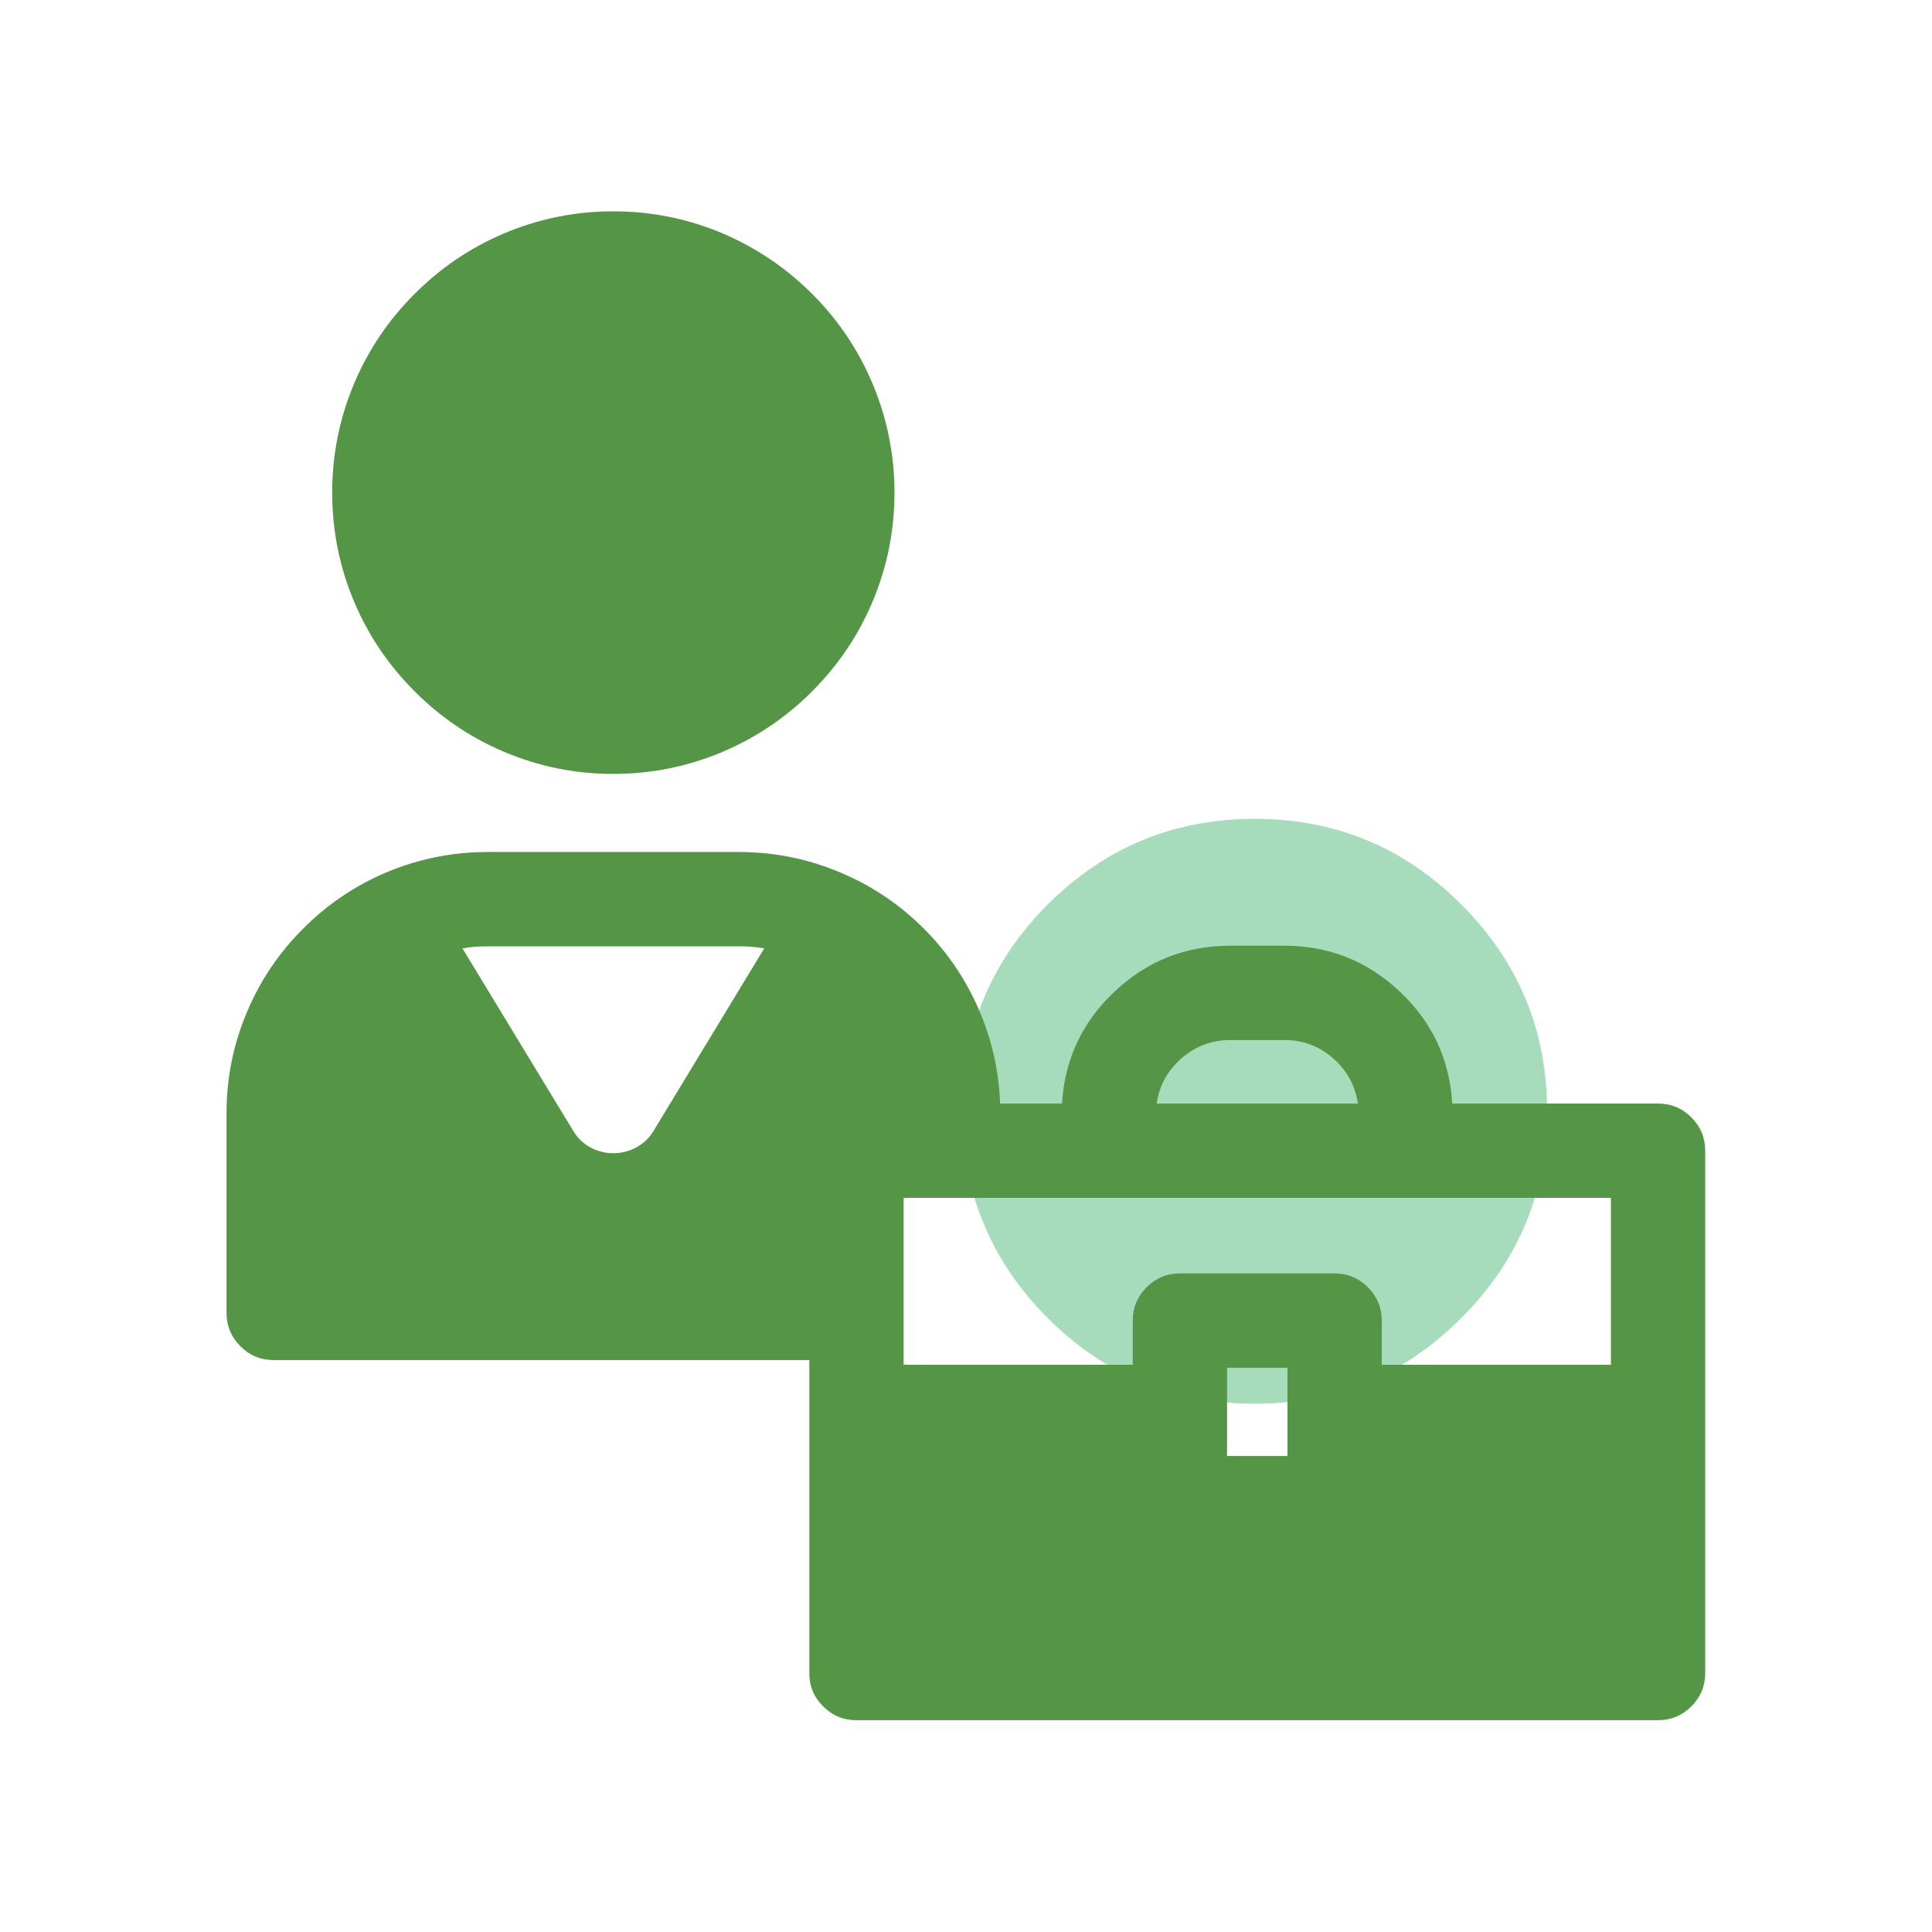 
<svg xmlns="http://www.w3.org/2000/svg" version="1.1" xmlns:xlink="http://www.w3.org/1999/xlink" preserveAspectRatio="none" x="0px" y="0px" width="512px" height="512px" viewBox="0 0 512 512">
<defs>
<g id="Layer12_0_FILL">
<path fill="#A6DCBB" stroke="none" d="
M 387.25 239.7
Q 364.6 217 332.5 217 300.4 217 277.65 239.7 255 262.4 255 294.5 255 326.6 277.65 349.3 300.4 372 332.5 372 364.6 372 387.25 349.3 410 326.6 410 294.5 410 262.4 387.25 239.7 Z"/>
</g>

<g id="Layer0_0_FILL">
<path fill="#559646" stroke="none" d="
M 231.75 95.45
Q 231.75 76.1 224.25 58.35 217 41.2 203.8 28 190.55 14.8 173.45 7.5 155.7 0 136.35 0 117 0 99.25 7.5 82.15 14.75 68.95 28 55.7 41.2 48.45 58.3 40.95 76.05 40.95 95.45 40.95 114.85 48.45 132.6 55.7 149.7 68.95 162.9 82.15 176.15 99.25 183.4 116.95 190.9 136.35 190.9 155.75 190.9 173.45 183.4 190.55 176.15 203.8 162.9 217 149.7 224.25 132.6 231.75 114.85 231.75 95.45
M 364.05 249.2
L 345.65 249.2
Q 322.95 249.2 306.45 264.75 289.95 280.25 288.6 302.75
L 267.6 302.75
Q 266.95 285.3 259.75 269.45 252.8 254.1 240.6 242.3 228.4 230.5 212.75 224.1 196.6 217.4 179 217.4
L 93.75 217.4
Q 75.75 217.4 59.25 224.35 43.35 231.1 31.1 243.4 18.8 255.65 12.1 271.55 5.1 288 5.1 306
L 5.1 373.8
Q 5.1 380.4 9.8 385.1 14.45 389.8 21.1 389.8
L 202.85 389.8 202.85 496
Q 202.85 502.65 207.55 507.3 212.2 512 218.85 512
L 490.85 512
Q 497.45 512 502.15 507.3 506.85 502.6 506.85 496
L 506.85 318.75
Q 506.85 312.15 502.15 307.45 497.45 302.75 490.85 302.75
L 421 302.75
Q 419.7 280.25 403.2 264.75 386.7 249.2 364.05 249.2
M 329.2 287.35
Q 336.3 281.25 345.65 281.2
L 364.05 281.2
Q 373.45 281.2 380.6 287.4 387.6 293.55 389 302.75
L 320.7 302.75
Q 322.1 293.5 329.2 287.35
M 392.4 365.1
Q 387.7 360.4 381.1 360.4
L 328.6 360.4
Q 322 360.4 317.3 365.1 312.6 369.8 312.6 376.4
L 312.6 391.4 234.85 391.4 234.85 334.75 474.85 334.75 474.85 391.4 397.1 391.4 397.1 376.4
Q 397.1 369.85 392.4 365.1
M 344.6 392.4
L 365.1 392.4 365.1 422.35 344.6 422.35 344.6 392.4
M 85.15 250.1
Q 89.15 249.4 93.75 249.4
L 179 249.4
Q 183.65 249.4 187.55 250.1
L 150.05 311.95
Q 147.9 315.55 144.2 317.6 140.55 319.6 136.35 319.6 132.15 319.6 128.5 317.6 124.8 315.55 122.7 311.95
L 85.15 250.1 Z"/>
</g>
</defs>

<g transform="matrix( 1, 0, 0, 1, 0,0) ">
<use xlink:href="#Layer12_0_FILL"/>
</g>

<g transform="matrix( 0.781, 0, 0, 0.781, 56.05,56) ">
<use xlink:href="#Layer0_0_FILL"/>
</g>
</svg>
